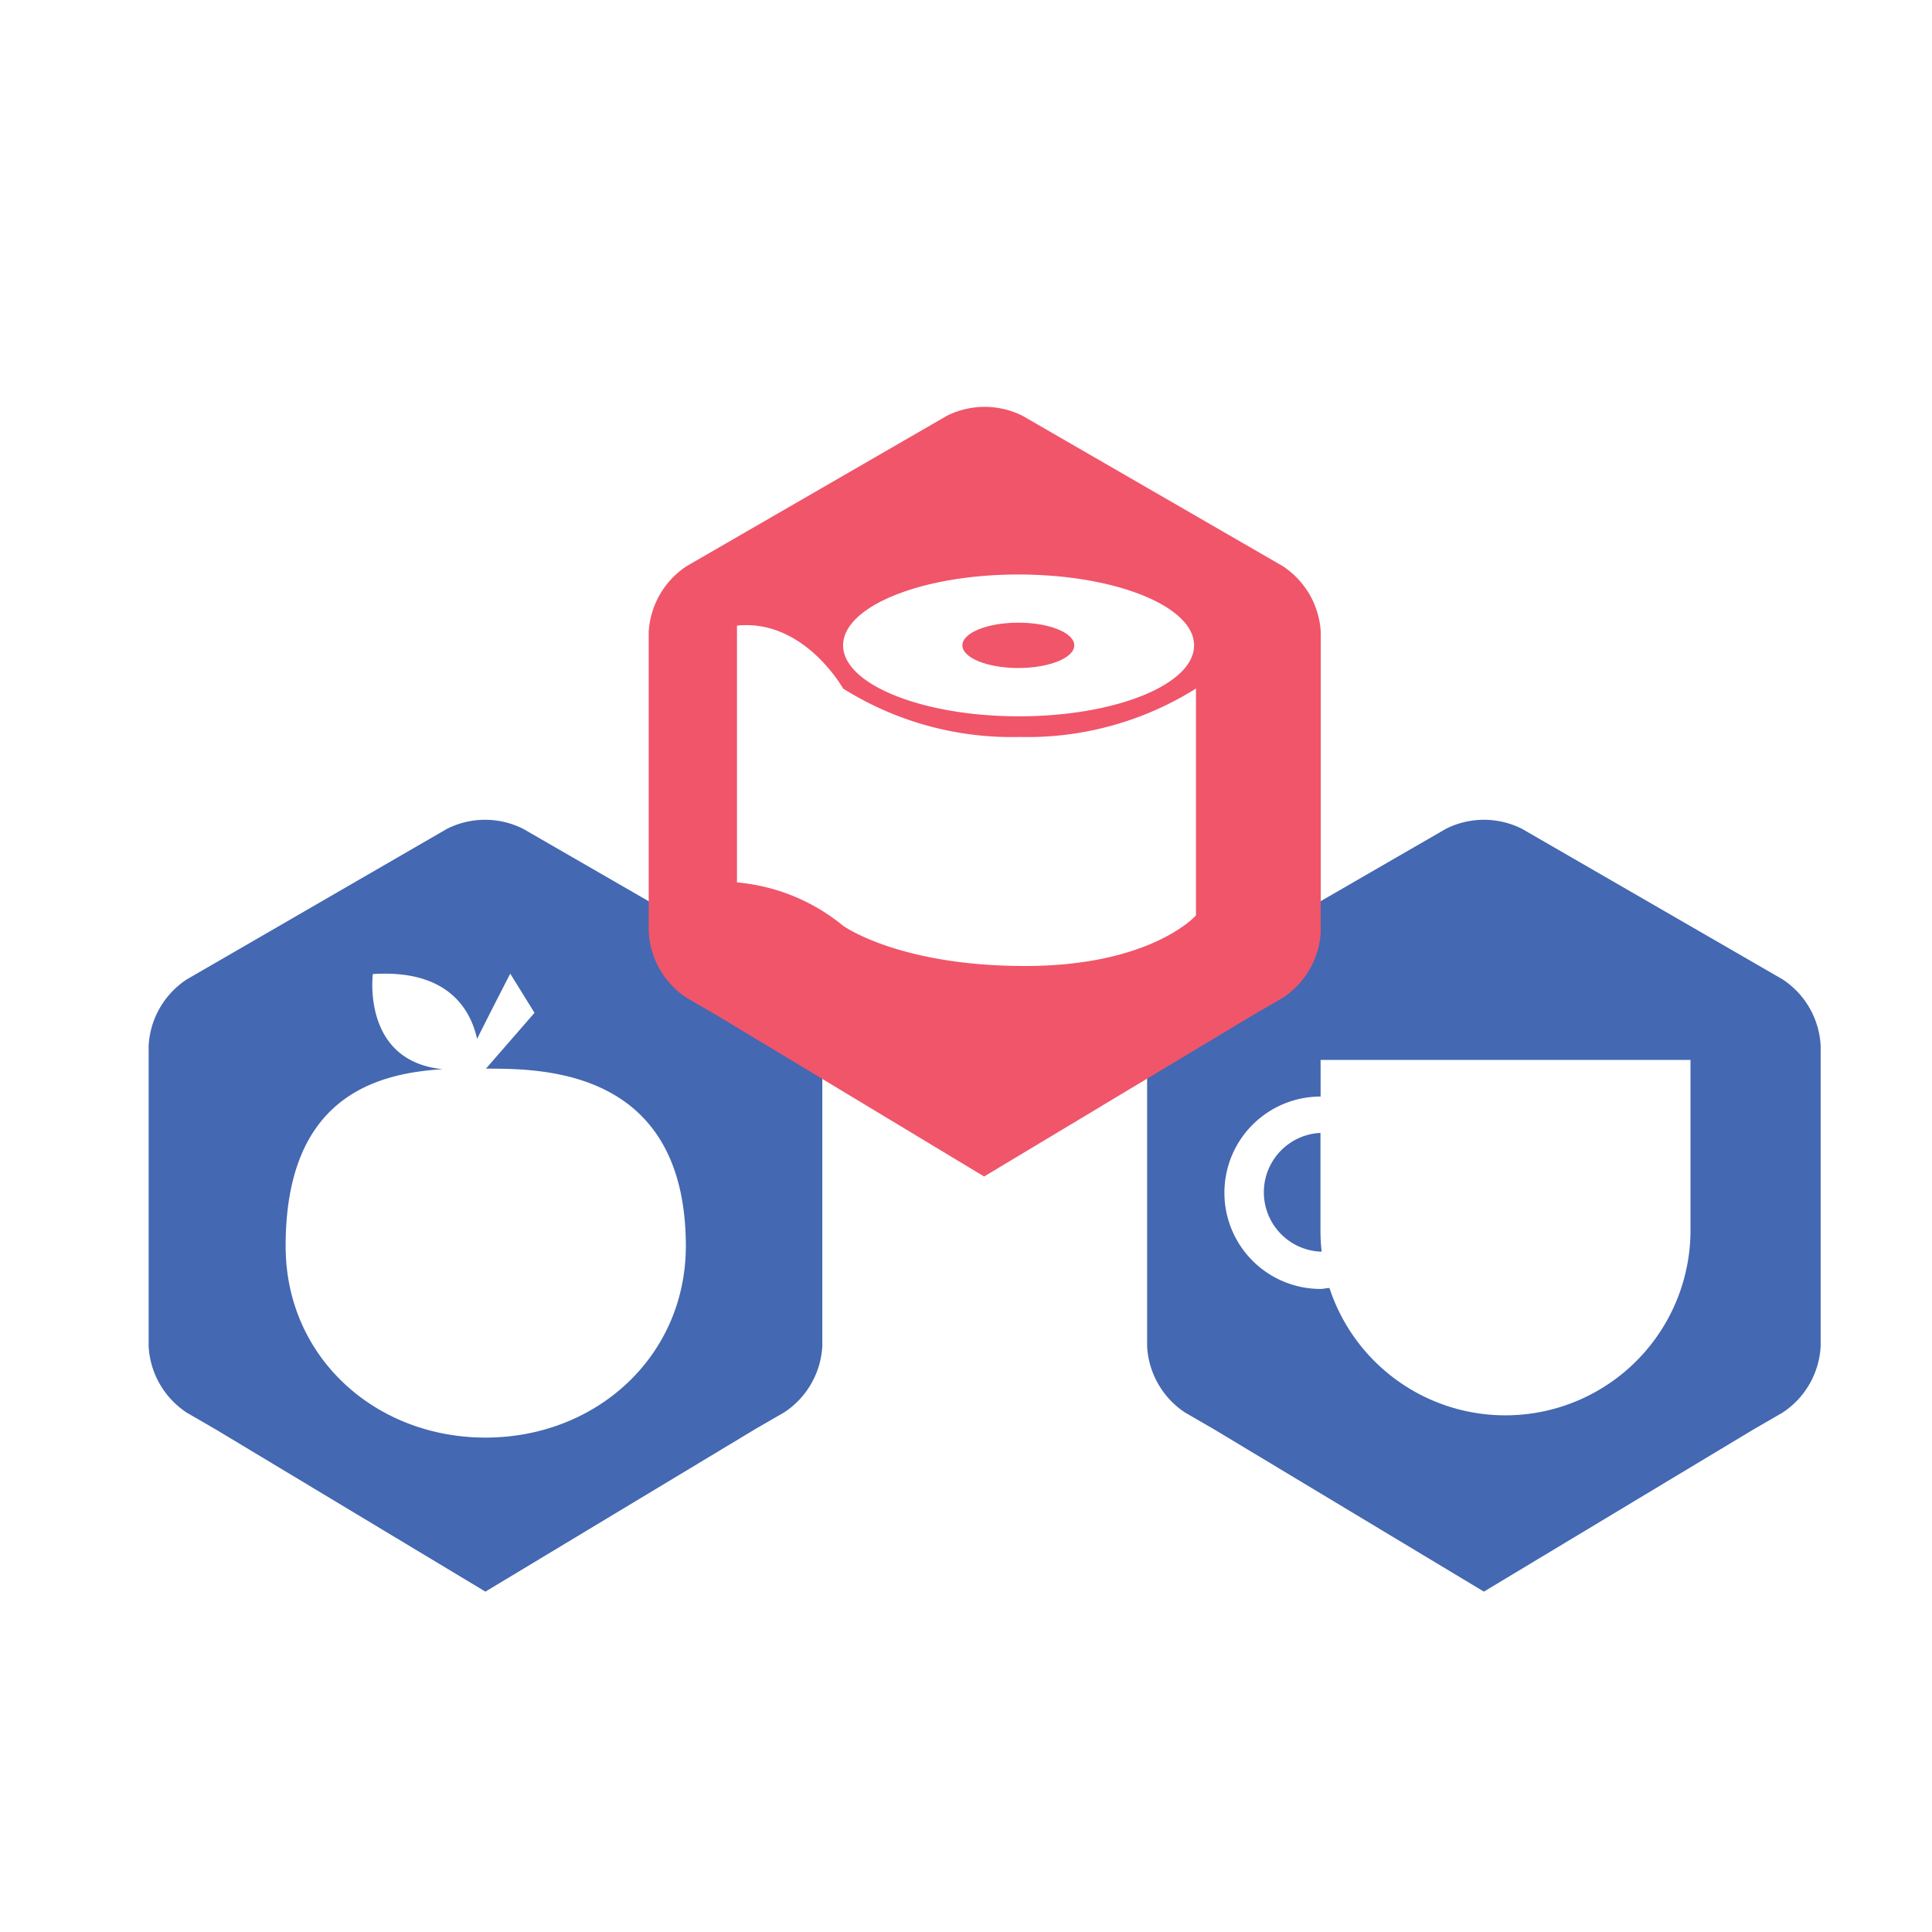 <svg viewBox="0 0 144 144" xmlns="http://www.w3.org/2000/svg"><g fill="#4468b1"><path d="m58.45 73-19.45-11.22a6.31 6.31 0 0 0 -5.69 0l-19.39 11.22a6.31 6.31 0 0 0 -2.84 4.93v22.43a6.31 6.31 0 0 0 2.84 4.93l2.16 1.25 20.1 12.09 20.14-12.13 2.13-1.23a6.31 6.31 0 0 0 2.84-4.93v-22.42a6.31 6.31 0 0 0 -2.84-4.92zm-22.26 34.15c-8.23 0-14.9-6-14.9-14.26-.01-11.11 6.71-12.89 11.71-13.2-6.06-.59-5.21-7.09-5.21-7.09 5.6-.36 7.28 2.64 7.77 4.83 0 0 .65-1.32 2.47-4.86l1.81 2.92-3.62 4.16c4.21 0 14.9 0 14.9 13.26-.03 8.22-6.7 14.24-14.93 14.24z"/><path d="m98.42 84.44a4.43 4.43 0 0 0 0 8.85h.09a13.92 13.92 0 0 1 -.09-1.54v-7.3z"/><path d="m132.87 73-19.42-11.22a6.31 6.31 0 0 0 -5.69 0l-19.42 11.22a6.31 6.31 0 0 0 -2.84 4.93v22.43a6.31 6.31 0 0 0 2.84 4.93l2.16 1.25 20.1 12.09 20.13-12.11 2.13-1.23a6.31 6.31 0 0 0 2.84-4.93v-22.44a6.31 6.31 0 0 0 -2.83-4.92zm-6.87 18.75a13.8 13.8 0 0 1 -26.91 4.25c-.22 0-.44.07-.66.07a7.17 7.17 0 0 1 0-14.34v-2.73h27.57v12.8z"/></g><ellipse cx="75.9" cy="48.1" fill="#f0556a" rx="4.17" ry="1.69"/><path d="m95.6 42.19-19.37-11.19a6.29 6.29 0 0 0 -5.67 0l-19.37 11.19a6.3 6.3 0 0 0 -2.84 4.91v22.37a6.29 6.29 0 0 0 2.84 4.91l2.16 1.25 20 12.06 20.12-12.08 2.13-1.23a6.29 6.29 0 0 0 2.84-4.91v-22.37a6.29 6.29 0 0 0 -2.84-4.91zm-19.7.63c7.21 0 13.1 2.36 13.1 5.28s-5.85 5.29-13.06 5.29-13.1-2.39-13.1-5.29 5.85-5.28 13.06-5.28zm13.23 25.42s-3.31 3.76-12.73 3.76-13.56-3-13.56-3a14.46 14.46 0 0 0 -7.91-3.23v-19.14c5-.52 7.91 4.69 7.91 4.69a23.65 23.65 0 0 0 13.16 3.61 23.65 23.65 0 0 0 13.14-3.61v16.92z" fill="#f0556a"/></svg>